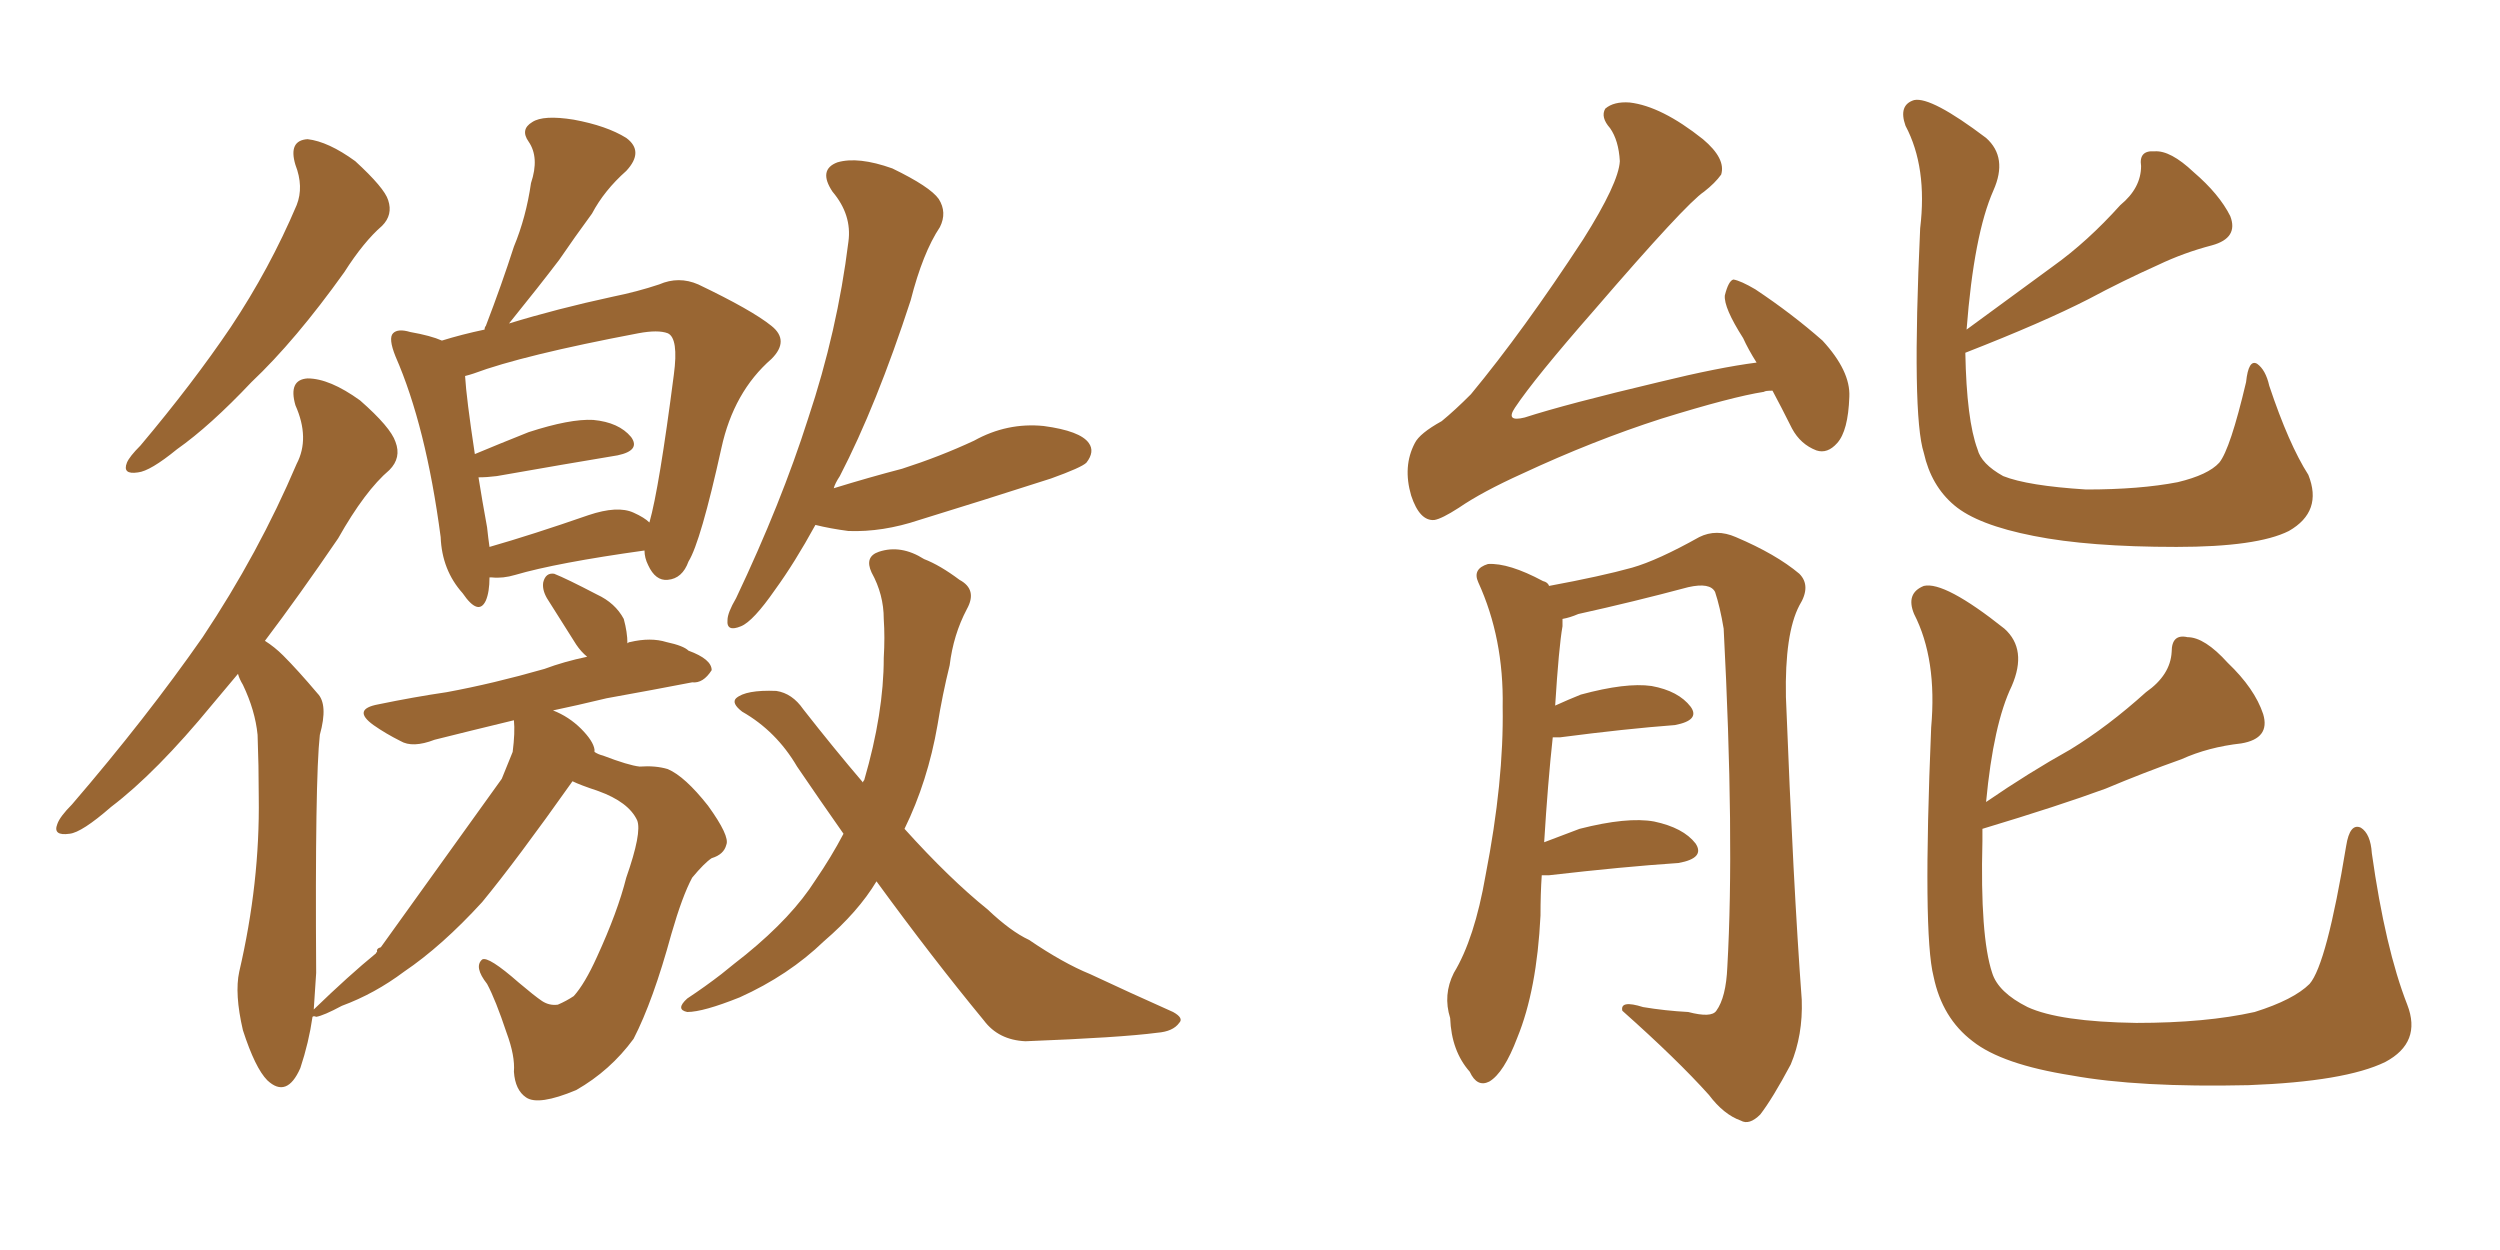 <svg xmlns="http://www.w3.org/2000/svg" xmlns:xlink="http://www.w3.org/1999/xlink" width="300" height="150"><path fill="#996633" padding="10" d="M35.45 19.78L35.45 19.78Q34.57 16.85 36.91 16.70L36.91 16.70Q39.40 16.99 42.63 19.34L42.63 19.34Q46.14 22.56 46.58 24.02L46.58 24.02Q47.17 25.78 45.85 27.10L45.85 27.10Q43.65 29.00 41.31 32.67L41.31 32.67Q35.45 40.87 30.18 45.85L30.18 45.85Q25.20 51.12 21.24 53.91L21.24 53.91Q18.02 56.54 16.55 56.69L16.55 56.69Q14.65 56.98 15.23 55.52L15.23 55.52Q15.53 54.79 16.85 53.47L16.85 53.47Q23.14 46.00 27.69 39.26L27.69 39.26Q32.37 32.23 35.60 24.61L35.60 24.61Q36.47 22.41 35.45 19.78ZM58.74 69.29L58.74 69.29Q58.74 71.04 58.30 72.07L58.30 72.07Q57.42 73.97 55.52 71.19L55.52 71.19Q53.03 68.41 52.88 64.45L52.88 64.45Q51.12 51.12 47.46 42.77L47.46 42.77Q46.58 40.58 47.17 39.99L47.17 39.99Q47.75 39.40 49.22 39.84L49.22 39.84Q51.71 40.28 53.03 40.87L53.03 40.87Q55.37 40.14 58.15 39.55L58.15 39.55Q58.15 39.26 58.30 39.11L58.30 39.11Q60.21 34.13 61.67 29.59L61.67 29.59Q63.13 26.07 63.72 21.97L63.72 21.97Q64.75 18.90 63.43 16.99L63.43 16.99Q62.40 15.53 63.87 14.65L63.87 14.65Q65.19 13.77 68.85 14.36L68.85 14.36Q72.80 15.09 75.15 16.55L75.15 16.55Q77.34 18.16 75.15 20.51L75.15 20.51Q72.51 22.85 71.04 25.63L71.04 25.63Q68.99 28.42 67.09 31.20L67.09 31.20Q64.75 34.28 61.08 38.82L61.08 38.82Q66.80 37.06 73.54 35.60L73.54 35.60Q76.46 35.01 79.10 34.13L79.10 34.13Q81.45 33.11 83.79 34.13L83.79 34.13Q90.23 37.21 92.58 39.11L92.58 39.11Q94.78 40.87 92.58 43.07L92.58 43.07Q88.04 47.02 86.57 53.76L86.57 53.76Q84.08 65.04 82.62 67.38L82.62 67.38Q81.88 69.43 80.13 69.58L80.13 69.58Q78.66 69.73 77.78 67.82L77.78 67.82Q77.34 66.94 77.34 66.06L77.34 66.06Q66.80 67.53 61.82 68.99L61.82 68.99Q60.35 69.43 59.03 69.29L59.03 69.29Q58.89 69.29 58.74 69.29ZM76.03 61.52L76.03 61.52Q77.34 62.11 77.93 62.70L77.93 62.70Q79.10 58.59 80.86 44.97L80.86 44.97Q81.45 40.58 80.13 39.99L80.13 39.99Q78.96 39.55 76.61 39.99L76.61 39.99Q62.70 42.63 56.84 44.82L56.84 44.82Q56.40 44.97 55.81 45.12L55.81 45.12Q55.96 47.75 56.98 54.49L56.98 54.49Q59.77 53.32 63.43 51.86L63.43 51.86Q68.41 50.24 71.19 50.39L71.19 50.39Q74.27 50.68 75.73 52.44L75.73 52.44Q76.90 54.05 74.12 54.64L74.12 54.64Q67.97 55.66 59.62 57.13L59.62 57.13Q58.45 57.28 57.42 57.28L57.42 57.28Q57.86 60.06 58.45 63.28L58.45 63.28Q58.59 64.60 58.74 65.63L58.74 65.63Q63.87 64.16 70.61 61.82L70.61 61.82Q74.12 60.64 76.03 61.52ZM97.85 62.99L97.85 62.99Q95.36 67.53 93.02 70.75L93.02 70.75Q90.38 74.56 88.92 75.15L88.92 75.15Q87.16 75.88 87.30 74.41L87.30 74.41Q87.30 73.54 88.33 71.78L88.33 71.78Q93.75 60.35 96.97 50.24L96.97 50.24Q100.49 39.70 101.81 29.00L101.81 29.00Q102.25 25.78 99.90 23.00L99.90 23.00Q98.14 20.36 100.49 19.48L100.49 19.48Q102.98 18.75 107.08 20.21L107.08 20.21Q111.62 22.41 112.65 23.88L112.65 23.88Q113.67 25.49 112.79 27.25L112.79 27.25Q110.74 30.32 109.28 36.04L109.28 36.04Q105.18 48.63 100.78 57.13L100.78 57.13Q100.20 58.01 100.05 58.59L100.05 58.59Q104.30 57.28 108.25 56.25L108.25 56.25Q112.79 54.79 116.89 52.88L116.89 52.88Q120.85 50.68 125.24 51.12L125.24 51.12Q129.64 51.71 130.66 53.17L130.66 53.17Q131.40 54.20 130.37 55.52L130.37 55.52Q129.79 56.10 126.12 57.42L126.12 57.42Q117.92 60.06 110.30 62.40L110.30 62.40Q105.91 63.87 101.81 63.72L101.81 63.72Q99.61 63.43 97.85 62.99ZM101.22 100.05L101.22 100.05Q98.44 96.09 95.65 91.99L95.65 91.99Q93.16 87.74 89.06 85.40L89.06 85.40Q87.74 84.38 88.33 83.79L88.33 83.79Q89.50 82.76 93.16 82.91L93.16 82.91Q95.07 83.20 96.39 85.11L96.39 85.11Q100.05 89.79 103.56 93.90L103.56 93.90Q103.56 93.75 103.71 93.60L103.71 93.60Q106.05 85.55 106.05 78.96L106.05 78.96Q106.20 76.46 106.05 74.27L106.05 74.27Q106.05 71.34 104.59 68.70L104.59 68.70Q103.71 66.80 105.47 66.21L105.47 66.21Q108.11 65.33 110.89 67.09L110.89 67.09Q112.79 67.82 115.14 69.58L115.14 69.58Q117.33 70.75 116.02 73.10L116.02 73.10Q114.40 76.17 113.96 79.83L113.96 79.83Q113.09 83.35 112.50 87.01L112.50 87.01Q111.33 93.75 108.54 99.46L108.54 99.46Q113.96 105.47 118.51 109.13L118.51 109.13Q121.29 111.77 123.49 112.79L123.49 112.79Q127.59 115.58 130.81 116.89L130.81 116.89Q135.50 119.09 140.77 121.44L140.77 121.44Q142.09 122.17 141.50 122.75L141.50 122.75Q140.77 123.78 138.87 123.93L138.87 123.93Q134.47 124.51 123.05 124.95L123.05 124.95Q119.82 124.80 118.07 122.46L118.07 122.46Q111.91 114.99 105.18 105.76L105.18 105.76Q102.98 109.42 98.88 112.94L98.88 112.94Q94.63 117.04 88.77 119.68L88.77 119.68Q84.38 121.44 82.47 121.44L82.47 121.44Q81.01 121.14 82.47 119.82L82.47 119.82Q84.67 118.36 86.57 116.89L86.57 116.89Q88.18 115.58 89.50 114.55L89.50 114.55Q95.07 110.01 97.85 105.62L97.85 105.62Q99.76 102.83 101.22 100.05ZM45.70 113.67L60.21 93.46L60.21 93.46Q60.94 91.70 61.52 90.23L61.52 90.23Q61.82 87.89 61.67 86.43L61.67 86.43Q56.25 87.74 52.15 88.77L52.15 88.77Q49.51 89.79 48.05 88.92L48.05 88.92Q46.29 88.04 44.82 87.01L44.82 87.01Q42.19 85.11 45.41 84.52L45.41 84.52Q49.66 83.64 53.61 83.06L53.61 83.06Q59.18 82.03 65.33 80.27L65.33 80.27Q67.68 79.39 70.46 78.81L70.46 78.81Q69.73 78.22 69.14 77.34L69.14 77.34Q67.38 74.56 65.63 71.78L65.63 71.78Q65.04 70.75 65.19 69.87L65.19 69.87Q65.48 68.70 66.50 68.85L66.50 68.85Q67.97 69.43 71.63 71.34L71.63 71.34Q73.83 72.36 74.85 74.27L74.85 74.27Q75.29 75.88 75.29 77.20L75.29 77.20Q75.44 77.05 75.59 77.05L75.59 77.05Q78.08 76.46 79.98 77.05L79.98 77.05Q82.03 77.49 82.62 78.08L82.62 78.08Q85.40 79.10 85.40 80.42L85.40 80.42Q84.38 82.03 83.06 81.88L83.06 81.88Q78.52 82.76 72.80 83.79L72.80 83.79Q69.14 84.67 66.36 85.25L66.36 85.25Q68.26 85.99 69.73 87.45L69.73 87.45Q71.19 88.92 71.34 89.94L71.34 89.94Q71.34 90.09 71.34 90.23L71.34 90.23Q71.78 90.53 72.36 90.67L72.36 90.67Q75.44 91.85 76.76 91.99L76.76 91.99Q78.66 91.85 80.13 92.29L80.13 92.29Q82.18 93.16 84.96 96.68L84.96 96.68Q87.60 100.34 87.16 101.37L87.16 101.37Q86.87 102.54 85.40 102.98L85.40 102.98Q84.52 103.56 83.06 105.32L83.06 105.32Q81.88 107.52 80.57 112.06L80.57 112.06Q78.37 120.12 76.03 124.66L76.03 124.66Q73.24 128.47 69.14 130.81L69.14 130.81Q64.60 132.71 63.13 131.69L63.13 131.69Q61.82 130.81 61.67 128.61L61.67 128.61Q61.82 126.71 60.79 123.93L60.79 123.93Q59.47 119.97 58.45 118.07L58.45 118.07Q56.84 116.02 57.86 115.14L57.86 115.14Q58.59 114.70 62.26 117.92L62.26 117.92Q64.16 119.53 65.04 120.12L65.04 120.12Q65.92 120.70 66.94 120.56L66.94 120.56Q67.97 120.12 68.85 119.53L68.85 119.53Q70.17 118.07 71.63 114.84L71.63 114.84Q74.12 109.42 75.15 105.32L75.15 105.32Q77.05 99.90 76.46 98.44L76.46 98.44Q75.44 96.24 71.78 94.92L71.78 94.92Q69.58 94.19 68.70 93.75L68.70 93.75Q61.96 103.27 57.86 108.25L57.86 108.25Q53.03 113.53 48.49 116.60L48.49 116.60Q44.97 119.24 41.02 120.70L41.02 120.70Q38.82 121.88 37.94 122.02L37.94 122.02Q37.65 121.88 37.50 122.02L37.50 122.02Q37.06 125.10 36.04 128.17L36.04 128.17Q34.42 131.84 32.08 129.64L32.08 129.64Q30.62 128.17 29.15 123.63L29.15 123.63Q28.13 119.24 28.71 116.60L28.71 116.60Q31.20 105.91 31.05 95.65L31.05 95.65Q31.05 91.85 30.91 88.18L30.91 88.18Q30.62 85.25 29.15 82.18L29.15 82.18Q28.71 81.45 28.56 80.86L28.56 80.86Q26.95 82.76 25.49 84.52L25.49 84.52Q18.75 92.72 13.33 96.83L13.33 96.83Q9.81 99.90 8.35 100.05L8.35 100.05Q6.30 100.34 6.88 98.88L6.88 98.88Q7.18 98.00 8.64 96.53L8.64 96.53Q17.58 86.13 24.32 76.46L24.32 76.46Q31.05 66.36 35.60 55.66L35.60 55.66Q37.21 52.59 35.45 48.63L35.45 48.63Q34.57 45.56 36.91 45.41L36.91 45.41Q39.55 45.41 43.21 48.05L43.21 48.05Q46.88 51.27 47.46 53.03L47.46 53.03Q48.19 54.93 46.73 56.40L46.73 56.40Q43.80 58.89 40.58 64.60L40.58 64.60Q35.89 71.48 31.79 76.90L31.79 76.90Q32.96 77.64 33.98 78.66L33.98 78.66Q35.74 80.42 38.09 83.20L38.09 83.20Q39.40 84.52 38.38 88.18L38.38 88.18Q37.79 93.46 37.94 116.75L37.94 116.75Q37.79 118.95 37.65 121.14L37.65 121.14Q41.89 117.04 45.12 114.40L45.12 114.40Q45.12 114.26 45.26 114.26L45.26 114.26Q45.12 113.82 45.70 113.67L45.70 113.67ZM212.70 46.88L212.70 46.88Q211.82 46.88 211.67 47.02L211.67 47.02Q207.86 47.61 199.37 50.24L199.37 50.24Q191.16 52.88 182.67 56.84L182.67 56.84Q177.83 59.03 175.05 60.94L175.05 60.94Q173.00 62.26 172.12 62.40L172.12 62.40Q170.36 62.55 169.34 59.47L169.34 59.47Q168.31 55.96 169.78 53.17L169.78 53.17Q170.36 52.00 173.00 50.54L173.00 50.54Q174.61 49.22 176.51 47.31L176.51 47.31Q182.81 39.70 189.99 28.71L189.99 28.71Q194.24 21.97 194.38 19.34L194.38 19.34Q194.24 16.85 193.21 15.38L193.21 15.38Q192.04 14.06 192.63 13.04L192.63 13.04Q193.65 12.16 195.56 12.30L195.56 12.30Q199.37 12.74 204.35 16.70L204.35 16.70Q207.13 19.04 206.54 20.95L206.54 20.95Q205.81 21.97 204.49 23.00L204.49 23.00Q202.29 24.46 191.31 37.21L191.31 37.21Q184.13 45.41 181.79 48.93L181.79 48.93Q180.62 50.68 182.96 50.10L182.96 50.10Q187.94 48.49 199.07 45.85L199.07 45.85Q206.25 44.09 210.79 43.51L210.79 43.51Q209.77 41.89 209.18 40.58L209.18 40.58Q206.84 36.91 206.98 35.45L206.98 35.45Q207.42 33.69 208.01 33.54L208.01 33.54Q208.89 33.69 210.64 34.72L210.64 34.72Q215.04 37.65 218.70 40.87L218.70 40.87Q222.07 44.53 221.92 47.61L221.92 47.61Q221.78 51.71 220.46 53.17L220.46 53.17Q219.29 54.49 217.97 54.05L217.97 54.05Q216.06 53.32 215.04 51.42L215.04 51.42Q213.72 48.78 212.70 46.88ZM185.01 105.03L185.01 105.03Q184.86 107.23 184.86 109.86L184.86 109.86Q184.42 118.80 182.08 124.51L182.08 124.51Q180.47 128.76 178.71 129.79L178.71 129.79Q177.25 130.52 176.37 128.61L176.37 128.61Q174.17 126.12 174.02 122.17L174.02 122.17Q173.14 119.38 174.46 116.75L174.46 116.75Q176.95 112.65 178.27 105.03L178.27 105.03Q180.47 93.75 180.32 84.81L180.32 84.81Q180.47 76.61 177.39 69.87L177.39 69.87Q176.66 68.26 178.56 67.68L178.56 67.68Q181.05 67.53 185.16 69.73L185.16 69.73Q185.74 69.87 185.89 70.31L185.89 70.31Q192.19 69.14 195.85 68.12L195.85 68.12Q198.93 67.24 203.91 64.45L203.91 64.45Q205.96 63.43 208.30 64.45L208.30 64.45Q213.13 66.50 215.92 68.85L215.92 68.85Q217.38 70.31 215.92 72.66L215.92 72.66Q214.16 76.03 214.31 83.64L214.31 83.64Q215.19 106.20 216.21 119.97L216.21 119.97Q216.36 124.22 214.89 127.73L214.89 127.73Q212.70 131.84 211.23 133.74L211.23 133.74Q209.91 135.06 208.89 134.47L208.89 134.47Q206.84 133.74 205.08 131.40L205.08 131.40Q201.27 127.15 194.68 121.29L194.68 121.29Q194.38 119.97 197.17 120.85L197.17 120.85Q199.80 121.29 202.59 121.44L202.59 121.44Q205.37 122.17 205.96 121.29L205.96 121.29Q207.13 119.68 207.28 116.02L207.28 116.02Q208.15 100.63 206.84 75.44L206.84 75.44Q206.40 72.80 205.81 71.04L205.81 71.04Q205.22 69.87 202.59 70.46L202.59 70.46Q196.00 72.22 189.40 73.68L189.40 73.68Q188.38 74.12 187.50 74.27L187.50 74.27Q187.50 74.56 187.50 75.15L187.50 75.15Q187.06 77.64 186.62 84.67L186.62 84.67Q188.23 83.94 189.70 83.35L189.70 83.35Q195.12 81.88 198.19 82.32L198.19 82.32Q201.42 82.91 202.88 84.81L202.88 84.81Q204.05 86.43 200.98 87.01L200.98 87.01Q195.12 87.45 187.21 88.48L187.21 88.48Q186.47 88.48 186.33 88.48L186.33 88.48Q185.74 93.90 185.30 101.07L185.30 101.07Q187.21 100.34 189.55 99.46L189.55 99.46Q195.26 98.00 198.49 98.58L198.49 98.58Q202.00 99.32 203.47 101.22L203.47 101.22Q204.64 102.98 201.42 103.56L201.42 103.56Q194.82 104.00 185.89 105.03L185.89 105.03Q185.16 105.03 185.01 105.03ZM277.00 56.98L277.00 56.98Q278.76 61.38 274.66 63.72L274.66 63.72Q270.85 65.63 261.18 65.63L261.18 65.63Q250.63 65.63 244.04 64.31L244.04 64.31Q237.30 62.99 234.52 60.64L234.52 60.64Q231.74 58.30 230.86 54.35L230.86 54.35Q229.39 49.80 230.42 27.39L230.42 27.39Q231.30 20.07 228.66 15.09L228.66 15.09Q227.78 12.60 229.69 12.01L229.69 12.01Q231.74 11.57 238.33 16.55L238.33 16.55Q240.97 18.90 239.21 22.85L239.21 22.85Q236.87 28.13 235.99 39.55L235.99 39.55Q241.41 35.60 246.39 31.93L246.39 31.93Q250.49 29.00 254.44 24.61L254.44 24.61Q256.93 22.56 256.93 19.92L256.93 19.92Q256.64 18.02 258.54 18.16L258.54 18.16Q260.45 18.02 263.23 20.65L263.23 20.65Q266.31 23.29 267.63 25.93L267.63 25.93Q268.65 28.56 265.43 29.44L265.43 29.44Q262.06 30.32 258.98 31.79L258.98 31.79Q254.74 33.69 250.63 35.89L250.63 35.89Q245.21 38.67 235.84 42.33L235.84 42.33Q235.99 50.39 237.30 53.91L237.30 53.91Q237.74 55.66 240.38 57.13L240.38 57.13Q243.31 58.30 250.34 58.74L250.34 58.74Q256.79 58.74 261.33 57.86L261.33 57.86Q264.99 56.98 266.31 55.52L266.31 55.52Q267.63 53.91 269.53 45.85L269.53 45.85Q269.82 43.07 270.85 43.65L270.85 43.65Q271.88 44.38 272.31 46.29L272.31 46.29Q274.66 53.32 277.00 56.98ZM288.87 120.56L288.87 120.56L288.87 120.56Q290.63 125.10 286.23 127.44L286.23 127.44Q281.40 129.79 269.82 130.22L269.82 130.22Q256.64 130.52 248.58 129.05L248.58 129.05Q240.23 127.73 236.72 124.95L236.72 124.95Q233.06 122.17 232.03 117.19L232.03 117.19Q230.71 112.06 231.74 87.30L231.74 87.30Q232.47 79.10 229.69 73.68L229.69 73.68Q228.66 71.19 230.86 70.31L230.86 70.31Q233.35 69.73 240.53 75.44L240.53 75.44Q243.31 77.93 241.41 82.32L241.41 82.32Q239.21 86.87 238.33 96.24L238.33 96.24Q243.46 92.72 248.44 89.94L248.44 89.94Q252.98 87.16 257.52 83.06L257.52 83.06Q260.45 81.01 260.60 78.22L260.60 78.22Q260.60 76.03 262.50 76.46L262.50 76.46Q264.55 76.46 267.33 79.54L267.33 79.54Q270.56 82.62 271.58 85.69L271.58 85.69Q272.46 88.62 268.95 89.21L268.95 89.21Q264.99 89.65 261.77 91.11L261.77 91.11Q257.23 92.72 252.69 94.63L252.69 94.63Q247.12 96.68 237.89 99.46L237.89 99.46Q237.89 100.05 237.89 100.93L237.89 100.93Q237.60 112.35 239.06 116.75L239.06 116.75Q239.79 119.09 243.31 120.85L243.31 120.85Q247.12 122.61 256.35 122.75L256.35 122.75Q264.70 122.75 270.56 121.44L270.56 121.44Q275.24 119.97 277.15 118.07L277.15 118.07Q279.20 115.72 281.54 101.51L281.54 101.51Q281.98 98.73 283.30 99.32L283.30 99.32Q284.47 100.05 284.62 102.39L284.62 102.39Q286.23 113.82 288.87 120.56Z"/></svg>